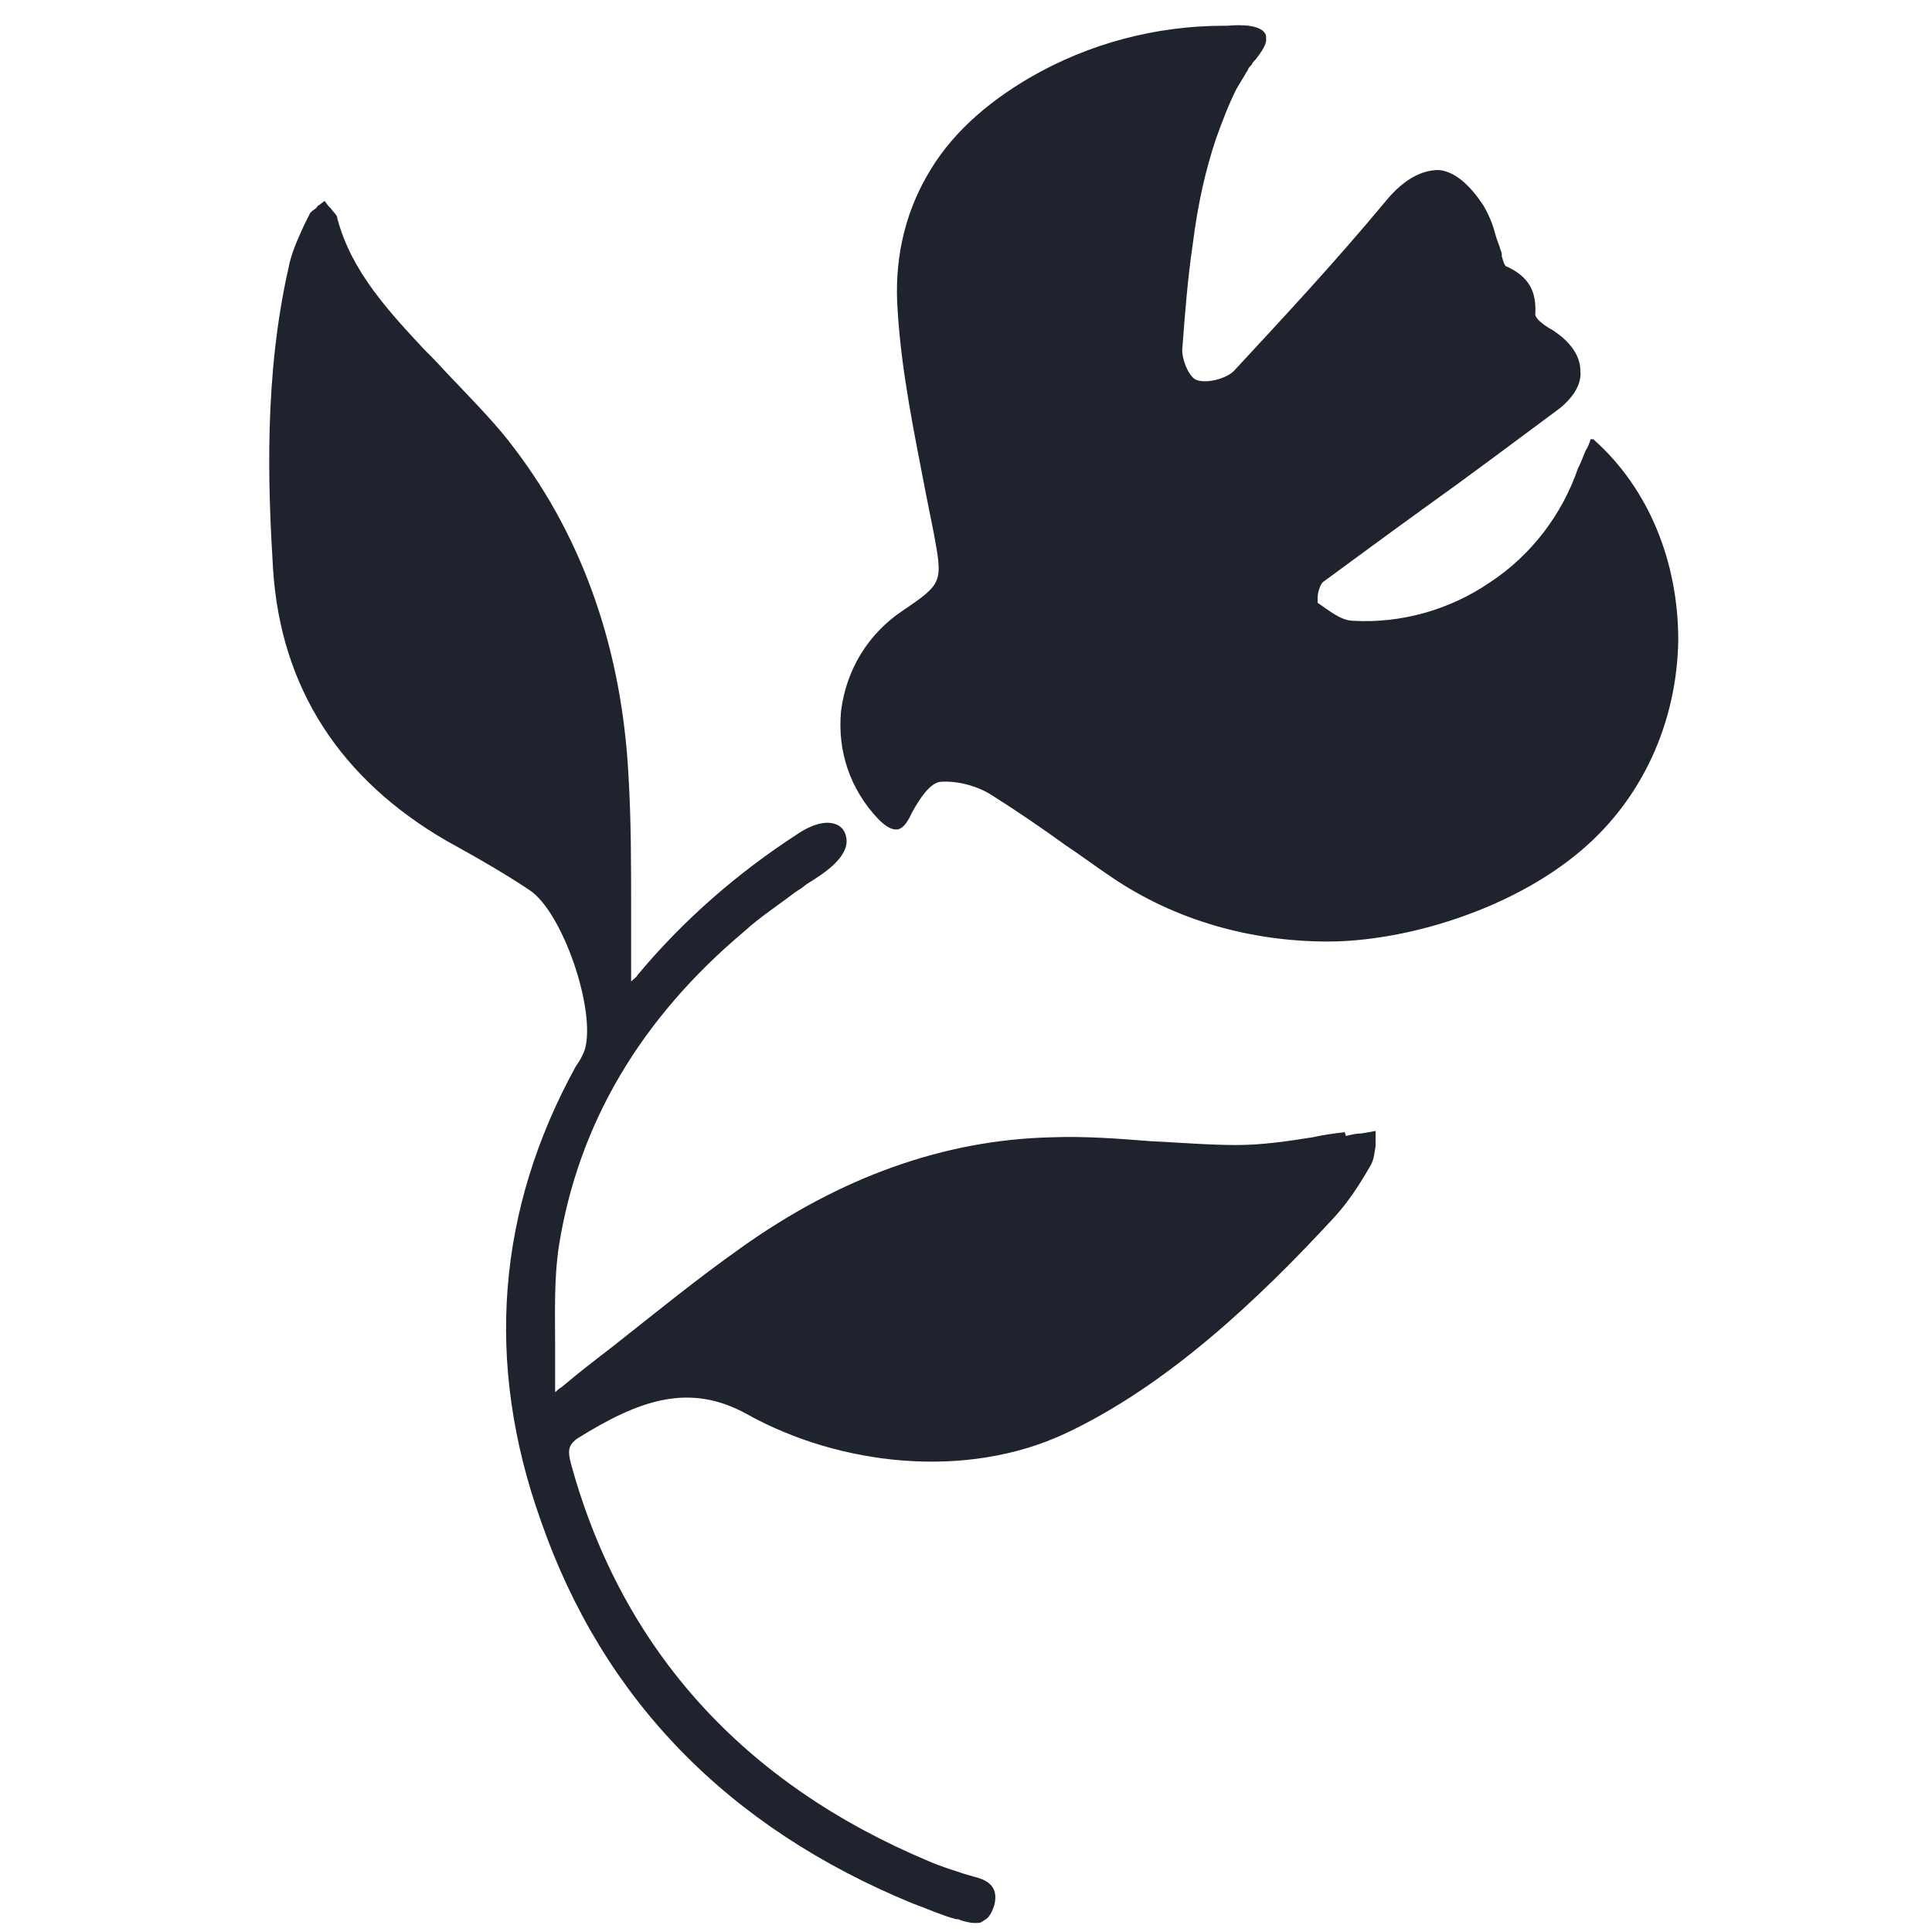 <?xml version="1.0" encoding="UTF-8"?>
<svg xmlns="http://www.w3.org/2000/svg" width="150" height="150" version="1.1" viewBox="0 0 150 150">
  <defs>
    <style>
      .cls-1 {
        fill: #1e232d;
      }
    </style>
  </defs>
  <!-- Generator: Adobe Illustrator 28.6.0, SVG Export Plug-In . SVG Version: 1.2.0 Build 709)  -->
  <g>
    <g id="Layer_1">
      <path class="cls-1" d="M123.5,34.1h0c0,0,0,0,0,0-.1.3-.2.6-.4.9-.2.5-.4,1-.6,1.4-1.2,3.5-3.6,6.7-6.8,8.8-3.2,2.2-7,3.2-10.6,3-1,0-1.9-.8-2.8-1.4h0c0,0,0-.2,0-.4,0-.4.2-1,.4-1.2,2.6-1.9,5.3-3.9,7.8-5.7,3.5-2.5,7.1-5.2,10.6-7.8,1.1-.9,1.7-1.9,1.6-2.9,0-1.2-.8-2.3-2.2-3.2-.4-.2-1.3-.8-1.3-1.2.1-1.8-.5-2.9-2.2-3.7-.2,0-.3-.5-.4-.8,0-.2,0-.3-.1-.5-.1-.4-.3-.8-.4-1.2-.2-.8-.5-1.5-.9-2.2-1.1-1.7-2.3-2.7-3.5-2.8-1.3,0-2.7.7-4.1,2.4-3.9,4.7-8,9.1-11.8,13.2-.6.6-2.1,1-2.9.7-.6-.2-1.2-1.7-1.1-2.5.2-2.6.4-5.3.8-8,.4-3.2,1-5.8,1.8-8.2.5-1.4,1-2.7,1.6-3.9.3-.5.6-1,.9-1.5,0-.1.2-.3.3-.4,0-.1.2-.3.3-.4.3-.4.7-.9.8-1.4,0-.1,0-.3,0-.4h0c-.2-.9-2-.9-3-.8-.1,0-.2,0-.3,0-5.3,0-10.5,1.4-15,4-3.6,2.1-6.3,4.6-8,7.6-1.8,3.1-2.6,6.7-2.3,10.6.3,4.8,1.3,9.5,2.2,14.2.2,1,.4,2,.6,3h0c.7,3.8.7,3.9-2.4,6-2.7,1.8-4.4,4.6-4.8,7.8-.3,3.1.7,6.1,2.9,8.4.6.6,1,.8,1.4.8.4,0,.8-.4,1.2-1.3.6-1.1,1.4-2.3,2.2-2.4,1.3-.1,2.9.3,4.1,1.1,1.9,1.2,3.8,2.5,5.6,3.8,1.2.8,2.4,1.7,3.6,2.5,5,3.4,10.9,5,16.8,5s14.2-2.4,19.7-7.1c4.7-4,7.4-9.9,7.5-16.3,0-6.1-2.3-11.8-6.6-15.6"/>
      <path class="cls-1" d="M104.4,87.9c-.8.1-1.6.2-2.5.4-1.9.3-3.9.6-5.9.6-2.2,0-4.5-.2-6.7-.3-2.5-.2-5.1-.4-7.7-.3-8.3.2-16.4,3.1-24.1,8.6-3.4,2.4-6.7,5.1-10,7.7-1.3,1-2.6,2-3.9,3.1-.2.1-.4.3-.5.4,0,0,0-.2,0-.4,0-1,0-2.1,0-3.1,0-2.6-.1-5.3.3-7.9,1.5-9.4,6.3-17.6,14.4-24.4,1.2-1.1,2.6-2,3.9-3l.3-.2c.2-.1.4-.3.7-.5,1.3-.8,3.3-2.1,3-3.6-.1-.6-.5-.9-.8-1-1.2-.5-2.9.7-2.9.7-4.8,3.1-9,6.8-12.5,11-.1.2-.3.3-.5.5,0-.2,0-.4,0-.6,0-1.7,0-3.4,0-5.1,0-3.4,0-6.8-.2-10.2-.5-9.8-3.5-18.4-8.8-25.4-1.4-1.9-3.1-3.6-4.7-5.3-.6-.6-1.2-1.3-1.8-1.9l-.5-.5c-2.8-3-5.7-6.1-6.8-10.2,0-.3-.3-.5-.5-.8,0,0-.1-.1-.2-.2l-.3-.4-.4.3c0,0-.2.1-.2.2-.2.2-.5.3-.6.6l-.4.8c-.5,1.1-1,2.2-1.2,3.3-1.9,8.4-1.6,16.9-1.2,23.4.6,9.2,5.2,16.3,13.5,21.1l.9.5c1.8,1,3.7,2.1,5.5,3.3,2.6,1.7,5.2,9.4,4.3,12.4-.1.3-.3.7-.5,1l-.2.3c-6.1,11.1-7.1,23-2.7,35.3,4.8,13.8,14.5,23.8,28.9,29.7,1.1.4,2.2.9,3.3,1.2.1,0,.3,0,.4.1.4.1.7.2,1.1.2s.4,0,.7-.2c.4-.2.6-.6.8-1.2.4-1.6-.8-2-1.6-2.2l-.7-.2c-.9-.3-1.9-.6-2.8-1-14.3-6-23.7-16.3-27.7-30.6-.3-1.1-.4-1.6.4-2.2,4.8-3,8.7-4.4,13.2-1.9,7.2,4,17,5.1,24.7,1.5,7.9-3.7,15-10.4,20.9-16.8,1.1-1.2,2-2.6,2.8-4,.3-.5.3-1,.4-1.5,0-.2,0-.4,0-.6v-.6c.1,0-1.1.2-1.1.2-.4,0-.8.1-1.2.2"/>
    </g>
  </g>
</svg>